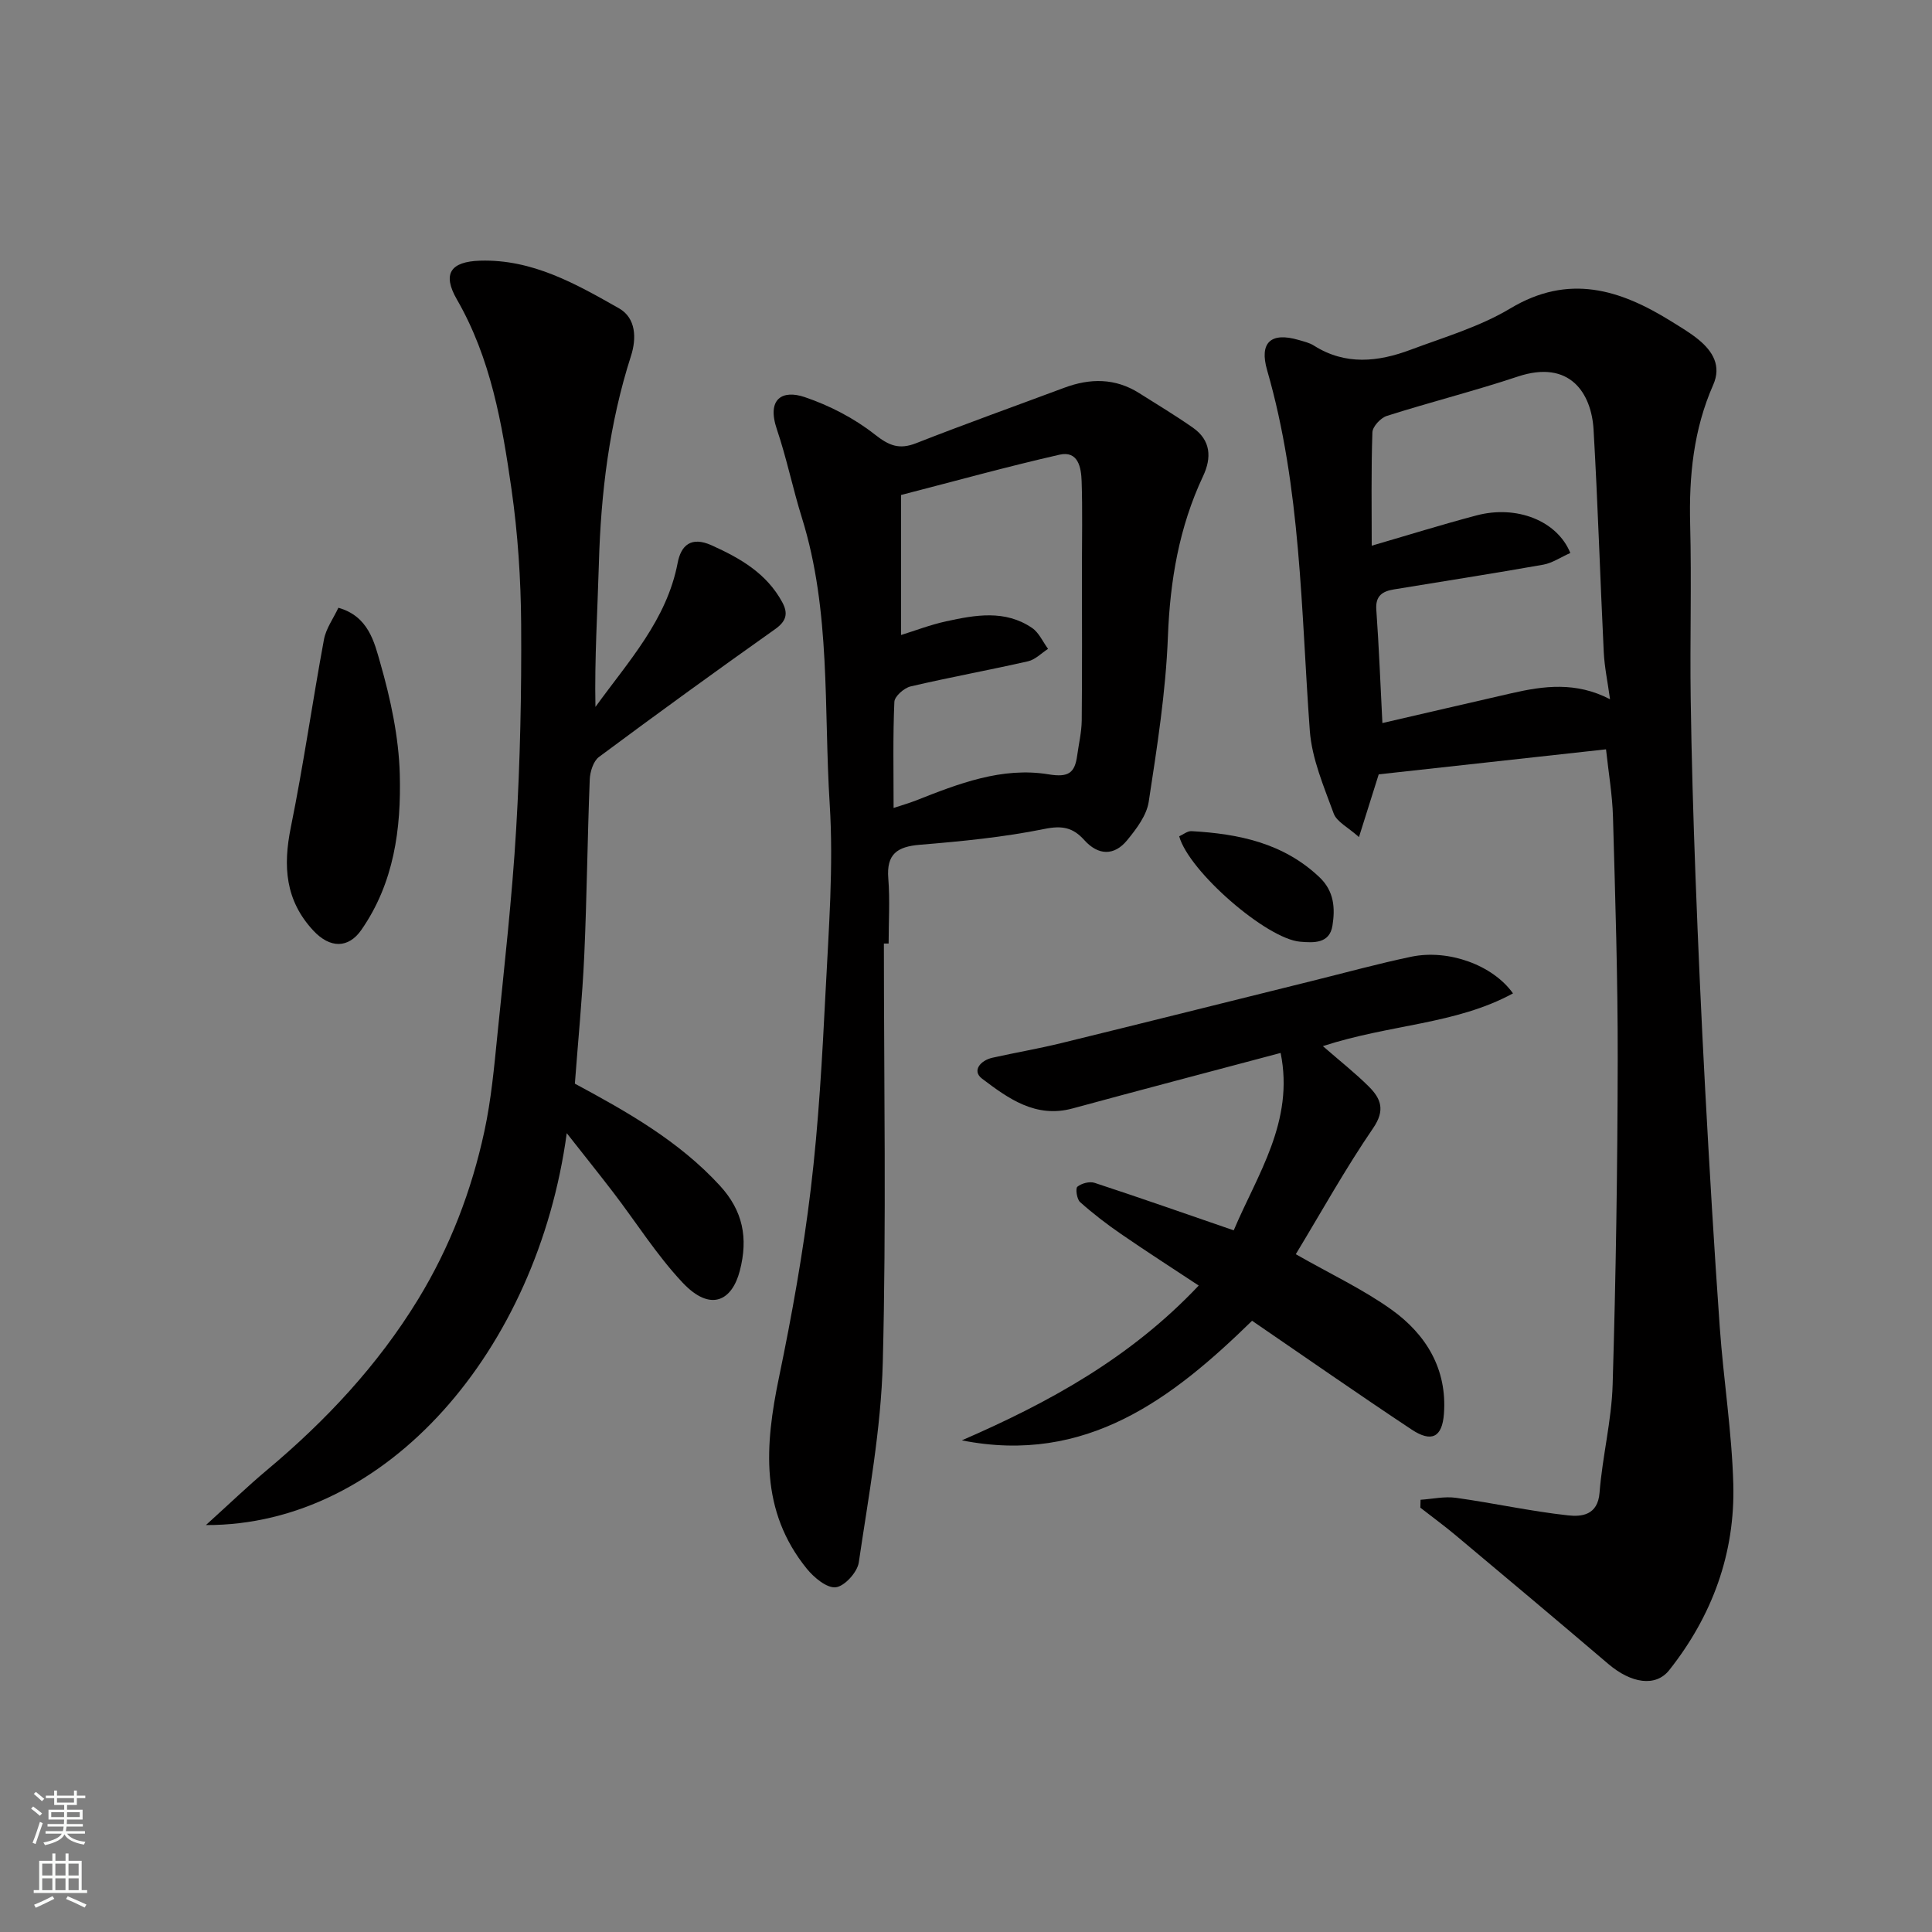 <svg enable-background="new 0 0 400 400" viewBox="0 0 400 400" xmlns="http://www.w3.org/2000/svg"><rect x="0" y="0" width="400" height="400" fill="#808080" stroke="none"/><g fill="#010000"><path d="m294.11 310.51c2.46-.16 4.97-.74 7.36-.4 7.74 1.08 15.4 2.78 23.16 3.63 2.78.31 6.18.01 6.54-4.7.58-7.48 2.49-14.89 2.71-22.36.67-22.42 1.01-44.85 1.05-67.28.03-16.76-.51-33.53-.98-50.28-.13-4.58-.92-9.14-1.44-13.98-15.54 1.71-31.14 3.43-47.06 5.18-1.18 3.76-2.43 7.72-4.09 12.99-2.28-2.05-4.61-3.16-5.24-4.9-2.04-5.59-4.51-11.32-4.94-17.14-1.83-25.02-1.79-50.23-8.84-74.64-1.65-5.72.78-7.92 6.51-6.25 1.09.32 2.25.58 3.18 1.17 6.53 4.14 13.31 3.38 20.03.86 6.98-2.61 14.31-4.76 20.63-8.55 12.08-7.25 22.68-3.95 33.31 2.66 1.94 1.21 3.93 2.37 5.68 3.81 2.94 2.42 4.75 5.44 3.02 9.35-4.07 9.23-5.03 18.89-4.77 28.88.31 11.99-.06 23.99.11 35.98.17 12.27.53 24.53.99 36.79.55 14.7 1.21 29.4 2 44.09.89 16.47 1.86 32.94 3.03 49.39.77 10.82 2.5 21.59 2.8 32.4.4 14.35-4.34 27.31-13.27 38.58-2.81 3.54-7.87 2.74-12.6-1.28-10.5-8.95-21.07-17.82-31.65-26.68-2.36-1.97-4.85-3.79-7.27-5.68.01-.52.02-1.08.04-1.64zm31.01-196.02c-2.04.9-3.75 2.09-5.61 2.42-10.28 1.82-20.6 3.42-30.91 5.12-2.32.38-3.86 1.28-3.65 4.18.55 7.74.85 15.5 1.26 23.49 8.99-2.08 17.85-4.14 26.72-6.17 6.68-1.53 13.35-2.43 20.41 1.24-.5-3.63-1.15-6.68-1.3-9.76-.75-15.36-1.22-30.73-2.11-46.07-.43-7.46-4.85-14.59-15.71-10.97-8.94 2.98-18.11 5.28-27.09 8.14-1.27.4-2.95 2.2-2.99 3.4-.27 7.92-.14 15.86-.14 23.47 7.4-2.15 14.51-4.37 21.7-6.27 8.31-2.2 16.7 1.1 19.42 7.78z"/><path d="m183 195.35c0 28.92.52 57.86-.23 86.76-.36 13.84-2.95 27.64-4.97 41.39-.3 2.01-2.94 4.92-4.76 5.13-1.85.21-4.51-2.01-5.99-3.83-9.75-12.01-8.69-25.57-5.77-39.62 2.68-12.92 5.02-25.97 6.59-39.07 1.62-13.55 2.37-27.23 3.06-40.88.65-12.91 1.66-25.92.85-38.77-1.25-19.78.28-39.89-5.75-59.24-1.89-6.05-3.15-12.31-5.18-18.31-2.18-6.44 1.21-8.23 5.74-6.7 5.14 1.74 10.24 4.37 14.5 7.72 2.98 2.35 5.07 3.21 8.61 1.82 10.14-3.98 20.41-7.65 30.62-11.46 5.37-2.01 10.58-2.04 15.55 1.11 3.72 2.35 7.5 4.62 11.1 7.14 3.73 2.61 3.92 6.21 2.11 10.05-4.96 10.55-6.84 21.62-7.28 33.28-.44 11.42-2.24 22.8-3.97 34.13-.43 2.82-2.54 5.61-4.45 7.94-2.71 3.32-6.02 3.18-8.89-.01-2.33-2.59-4.54-3.06-8.23-2.31-8.48 1.72-17.17 2.57-25.82 3.28-4.7.39-6.93 1.93-6.53 6.96.36 4.47.07 8.99.07 13.49-.31 0-.65 0-.98 0zm2.01-28.07c1.87-.62 3.24-1.01 4.55-1.52 8.86-3.5 17.89-7.03 27.54-5.44 4.18.69 5.43-.33 5.92-3.9.33-2.42.91-4.83.94-7.25.1-10.49.05-20.97.04-31.46 0-6.02.14-12.05-.06-18.07-.09-2.8-.69-6.38-4.58-5.5-10.86 2.47-21.61 5.46-32.8 8.34v28.99c2.93-.91 6.07-2.12 9.32-2.83 6.04-1.32 12.21-2.44 17.8 1.37 1.43.97 2.22 2.86 3.31 4.33-1.37.88-2.64 2.23-4.14 2.57-8.09 1.84-16.26 3.32-24.33 5.21-1.34.32-3.3 2.04-3.35 3.19-.32 7.13-.16 14.27-.16 21.97z"/><path d="m117.34 234.61c-6.08 44.82-37.18 81.26-74.71 81.14 4.86-4.39 8.63-8.03 12.64-11.39 12.2-10.22 22.94-21.68 31.29-35.34 6.62-10.84 11.07-22.5 13.73-34.82 1.41-6.54 2.02-13.26 2.69-19.93 1.43-14.22 3.05-28.44 3.89-42.7.83-14.07 1.12-28.19 1.03-42.28-.06-9.37-.68-18.81-2.01-28.08-1.94-13.54-4.28-27.04-11.3-39.22-3.07-5.33-1.29-7.83 4.81-8.02 10.84-.33 19.84 4.81 28.75 9.86 3.56 2.02 3.65 6.26 2.49 9.86-4.5 14.01-6.24 28.4-6.65 43.04-.28 9.84-.91 19.66-.71 29.63 6.83-9.45 14.76-17.98 17.02-29.81.69-3.63 2.77-5.57 7.03-3.65 5.95 2.68 11.37 5.8 14.61 11.75 1.27 2.33.91 3.93-1.46 5.61-12.26 8.68-24.42 17.5-36.47 26.46-1.17.87-1.85 3.07-1.91 4.68-.48 12.09-.59 24.2-1.13 36.29-.4 8.86-1.28 17.7-1.95 26.67 10.91 5.87 21.57 11.9 30.03 21.12 4.76 5.19 5.89 10.82 4.12 17.62-1.59 6.14-6 8.67-11.86 2.44-5.34-5.68-9.56-12.42-14.33-18.65-2.97-3.87-6.02-7.67-9.64-12.28z"/><path d="m313.25 205.67c-11.86 6.46-25.44 6.37-39.36 10.92 3.63 3.17 6.75 5.61 9.53 8.39 2.47 2.47 3.43 4.85.88 8.58-5.76 8.41-10.72 17.36-16.02 26.11 7.21 4.12 13.91 7.25 19.82 11.48 7.16 5.12 11.54 12.31 10.85 21.57-.36 4.87-2.57 5.98-6.69 3.25-11.01-7.3-21.84-14.87-33.03-22.52-16.44 16.06-34.33 29.87-60.09 24.76 17.95-7.8 34.86-17.02 49.04-32.05-5.44-3.6-10.81-7.04-16.06-10.66-2.96-2.03-5.82-4.23-8.5-6.62-.67-.6-.99-2.82-.56-3.18.86-.71 2.53-1.15 3.58-.8 9.56 3.14 19.06 6.48 28.79 9.83 4.88-11.56 12.59-22.57 9.71-36.73-14.81 3.94-28.96 7.65-43.07 11.49-7.66 2.08-13.34-2.08-18.75-6.17-2.15-1.63-.31-3.78 2.16-4.33 4.76-1.06 9.57-1.88 14.3-3.04 17.37-4.25 34.72-8.61 52.08-12.91 6.78-1.68 13.53-3.54 20.37-4.97 7.68-1.58 16.84 1.73 21.02 7.6z"/><path d="m70.06 125.83c6.23 1.76 7.44 7.13 8.67 11.43 2.14 7.47 3.83 15.31 4.04 23.03.3 11.27-1.18 22.5-7.96 32.24-2.69 3.87-6.5 3.83-9.93.15-5.84-6.27-6.3-13.35-4.67-21.38 2.62-12.91 4.47-25.98 6.87-38.94.43-2.26 1.94-4.31 2.98-6.53z"/><path d="m244.14 173.15c.83-.37 1.71-1.12 2.55-1.07 9.76.55 19.02 2.45 26.49 9.54 3.07 2.91 3.26 6.45 2.69 10.03-.6 3.73-3.84 3.56-6.69 3.32-6.96-.59-23.03-14.55-25.04-21.82z"/></g><path d="m6.44 374.46.42-.45c.65.47 1.27.95 1.85 1.44l-.45.49c-.65-.56-1.25-1.06-1.82-1.48m.93 7.33-.63-.26c.55-1.36 1.05-2.8 1.52-4.33.19.1.38.19.59.27-.46 1.29-.95 2.73-1.48 4.32m-.38-10.38.44-.42c.43.34 1.01.82 1.74 1.44l-.49.49c-.53-.51-1.09-1.01-1.69-1.51m2.5.35h1.72v-1.04h.59v1.04h3.52v-1.04h.59v1.04h1.75v.53h-1.75v1.42h-2.03v.97h3.22v2.03h-3.24c0 .35-.01.66-.03.93h3.32v.53h-3.37c-.03.27-.08.58-.15.94h3.96v.53h-3.71c.67.92 1.93 1.48 3.79 1.68-.13.24-.23.44-.29.59-2.13-.38-3.48-1.08-4.04-2.12-.43.97-1.77 1.72-4.03 2.23-.09-.19-.2-.37-.33-.55 2.1-.42 3.37-1.03 3.81-1.83h-3.36v-.53h3.58c.08-.29.13-.61.16-.94h-3.33v-.53h3.39c.02-.27.04-.58.04-.93h-3.23v-2.03h3.25v-.97h-2.07v-1.42h-1.73zm1.12 3.44v1h2.65c.01-.3.02-.44.01-.4v-.25-.35zm1.19-2h3.52v-.91h-3.52zm4.71 2h-2.63v.59c0 .15-.01.28-.01.4h2.64z" fill="#fafbfa"/><path d="m13.56 383.74h.63v1.52h2.72v6.07h1.13v.6h-11.06v-.6h1.13v-6.07h2.73v-1.52h.63v1.52h2.1v-1.52zm-2.69 8.83.38.56c-1.24.63-2.53 1.25-3.85 1.85-.1-.21-.21-.42-.34-.63 1.36-.55 2.63-1.15 3.81-1.78m-2.13-4.27h2.1v-2.45h-2.1zm0 3.04h2.1v-2.46h-2.1zm2.72-3.04h2.1v-2.45h-2.1zm0 3.04h2.1v-2.46h-2.1zm6.07 3.6c-1.41-.71-2.7-1.3-3.86-1.78l.35-.56c1.45.62 2.75 1.19 3.88 1.72zm-1.25-9.09h-2.1v2.45h2.1zm-2.09 5.49h2.1v-2.46h-2.1z" fill="#fafbfa"/></svg>